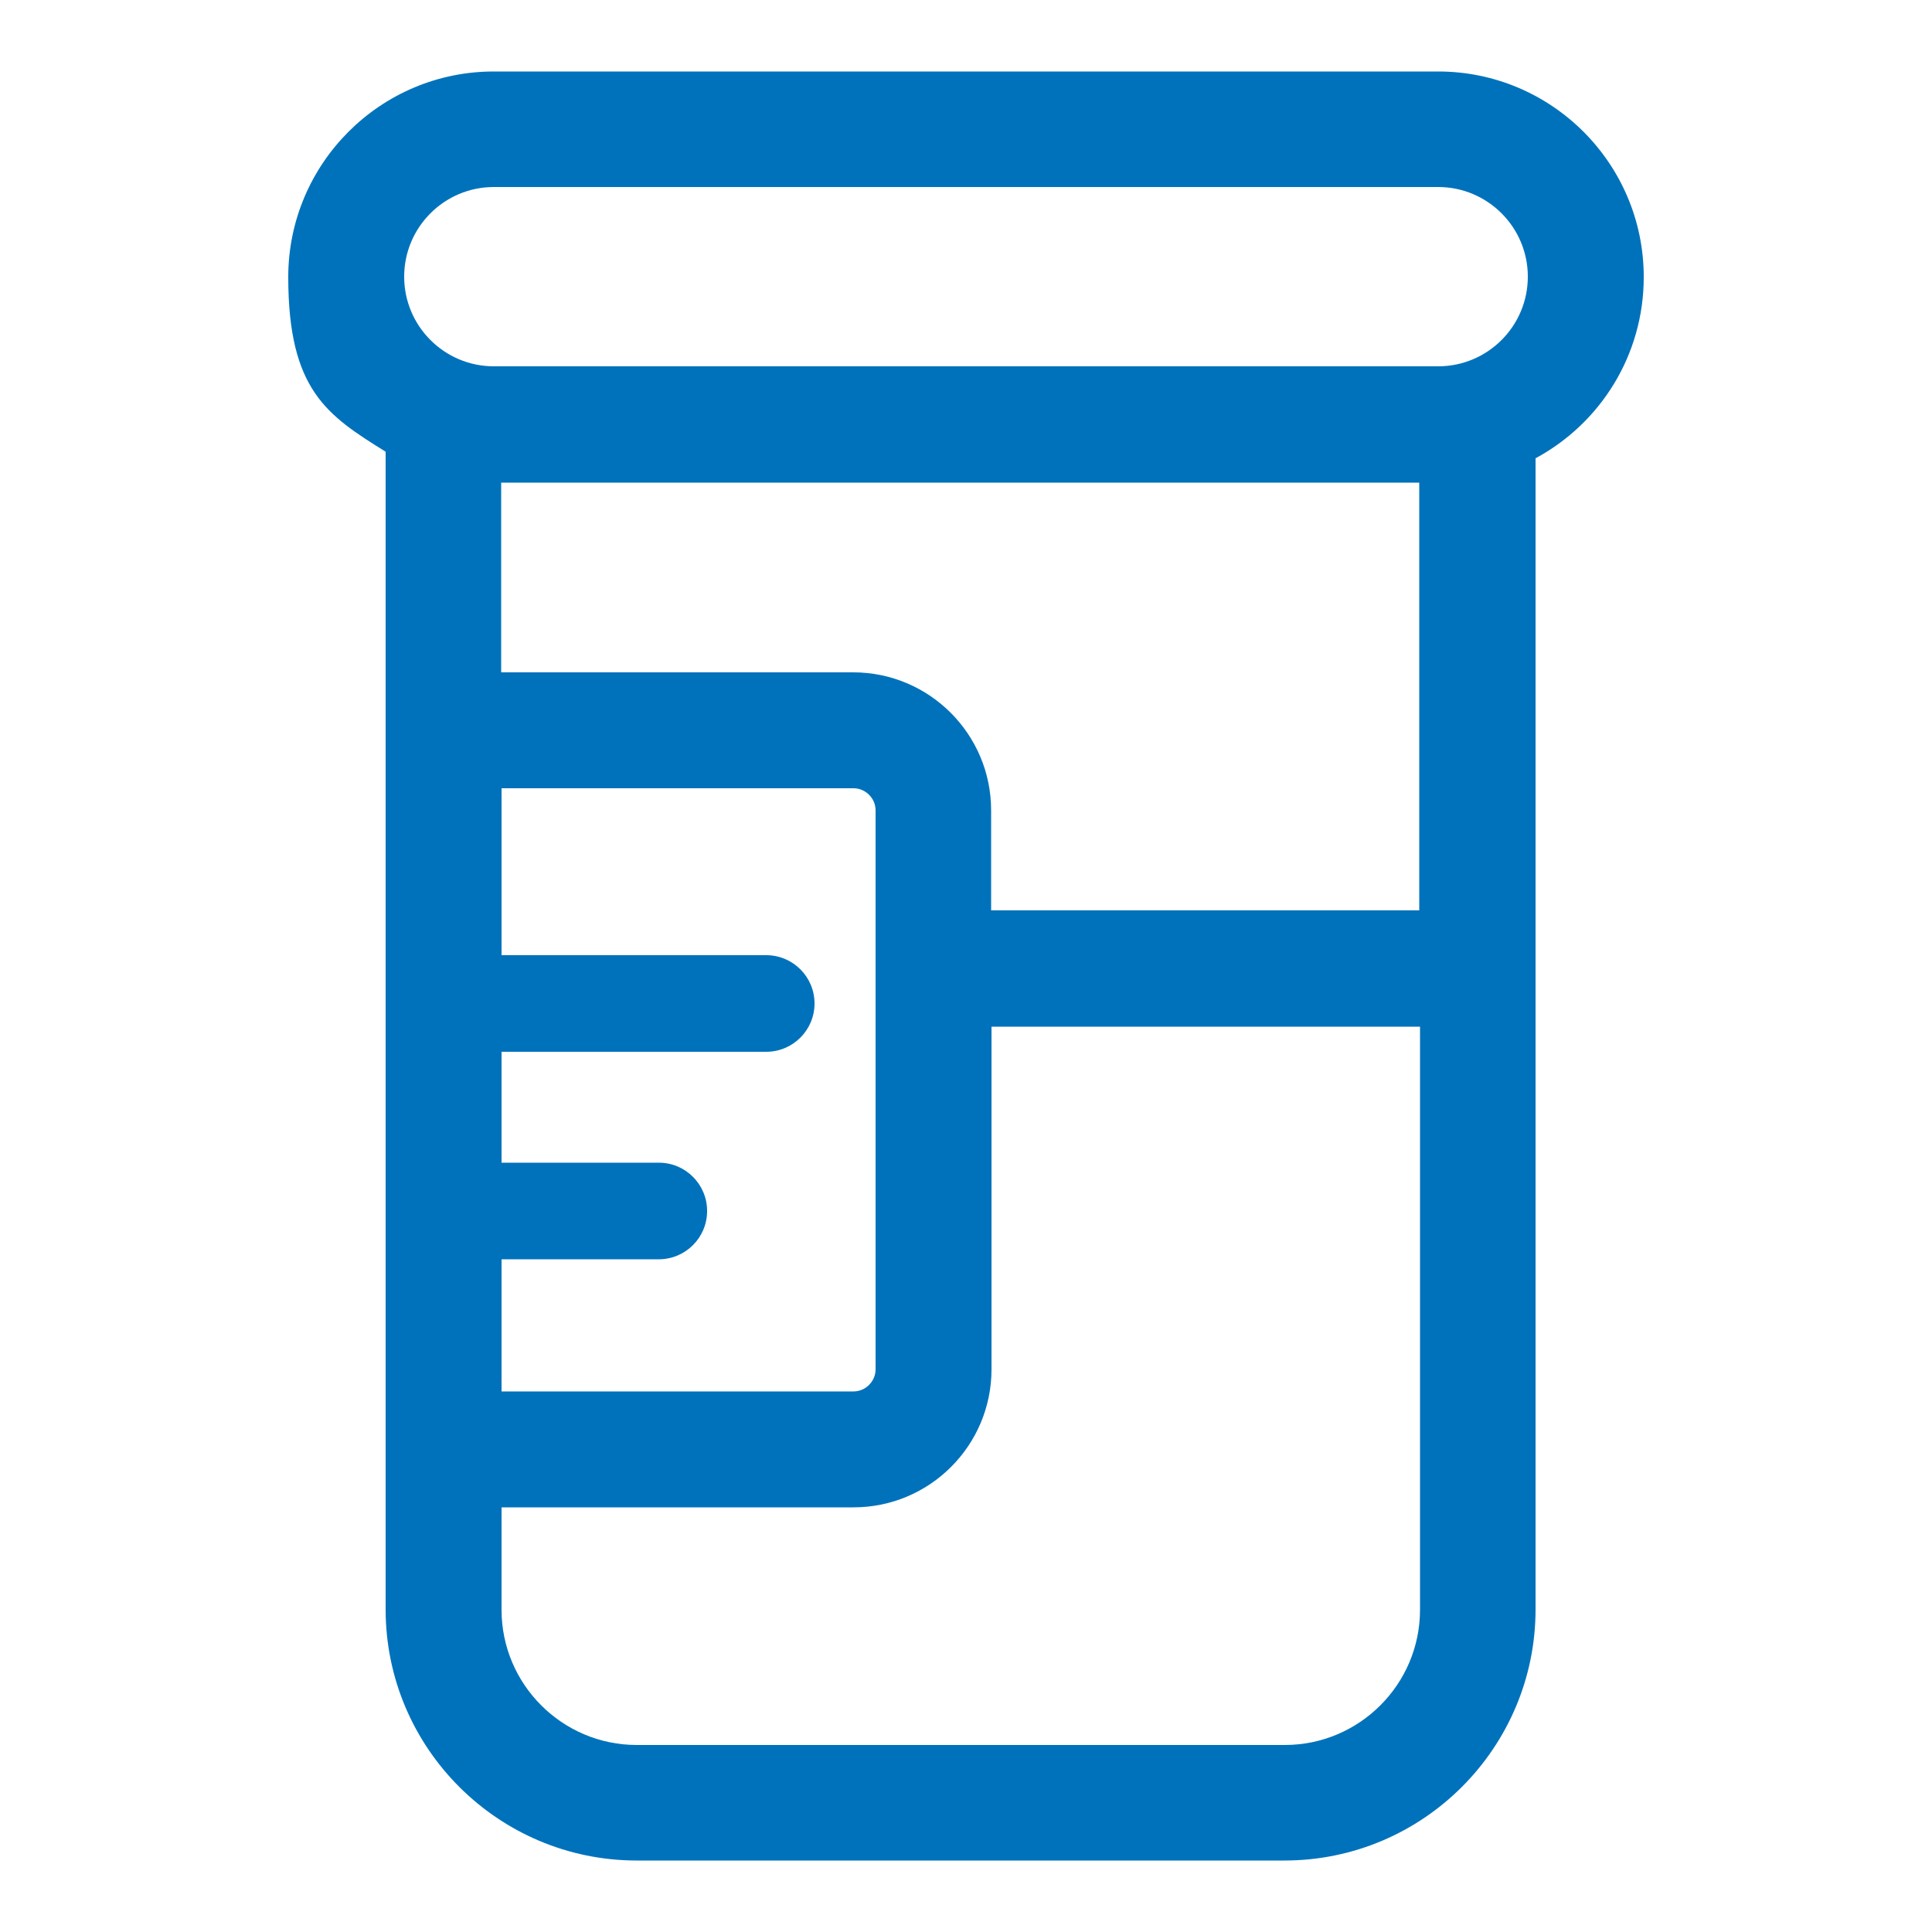 <?xml version="1.0" encoding="UTF-8"?>
<svg xmlns="http://www.w3.org/2000/svg" id="Laag_1" data-name="Laag 1" version="1.1" viewBox="0 0 500 500">
  <defs>
    <style>
      .cls-1 {
        fill: #0072bb;
        stroke-width: 0px;
      }
    </style>
  </defs>
  <path class="cls-1" d="M425.4,71.7c0-29.4-23.9-53.2-53.2-53.2H127.8c-29.4,0-53.2,23.9-53.2,53.2s10.1,35.8,25.2,45.2v299.6c0,35.9,29.2,65,65,65h167.6c35.9,0,65-29.2,65-65V118.6c16.7-9,28-26.6,28-46.9ZM127.8,48.4h244.4c12.8,0,23.2,10.4,23.2,23.2s-10.4,23.2-23.2,23.2H127.8c-12.8,0-23.2-10.4-23.2-23.2s10.4-23.2,23.2-23.2ZM367.4,235.6h-110.9v-25.9c0-19.7-16-35.7-35.7-35.7h-91.1v-49.1h237.6v110.7ZM129.8,325.9h40.7c6.9,0,12.5-5.6,12.5-12.5s-5.6-12.5-12.5-12.5h-40.7v-28.7h68.5c6.9,0,12.5-5.6,12.5-12.5s-5.6-12.5-12.5-12.5h-68.5v-43.2h91.1c3.1,0,5.7,2.6,5.7,5.7v144.7c0,3.1-2.6,5.7-5.7,5.7h-91.1v-34.1ZM332.4,451.6h-167.6c-19.3,0-35-15.7-35-35v-26.5h91.1c19.7,0,35.7-16,35.7-35.7v-88.7h110.9v150.9c0,19.3-15.7,35-35,35Z"></path>
</svg>

